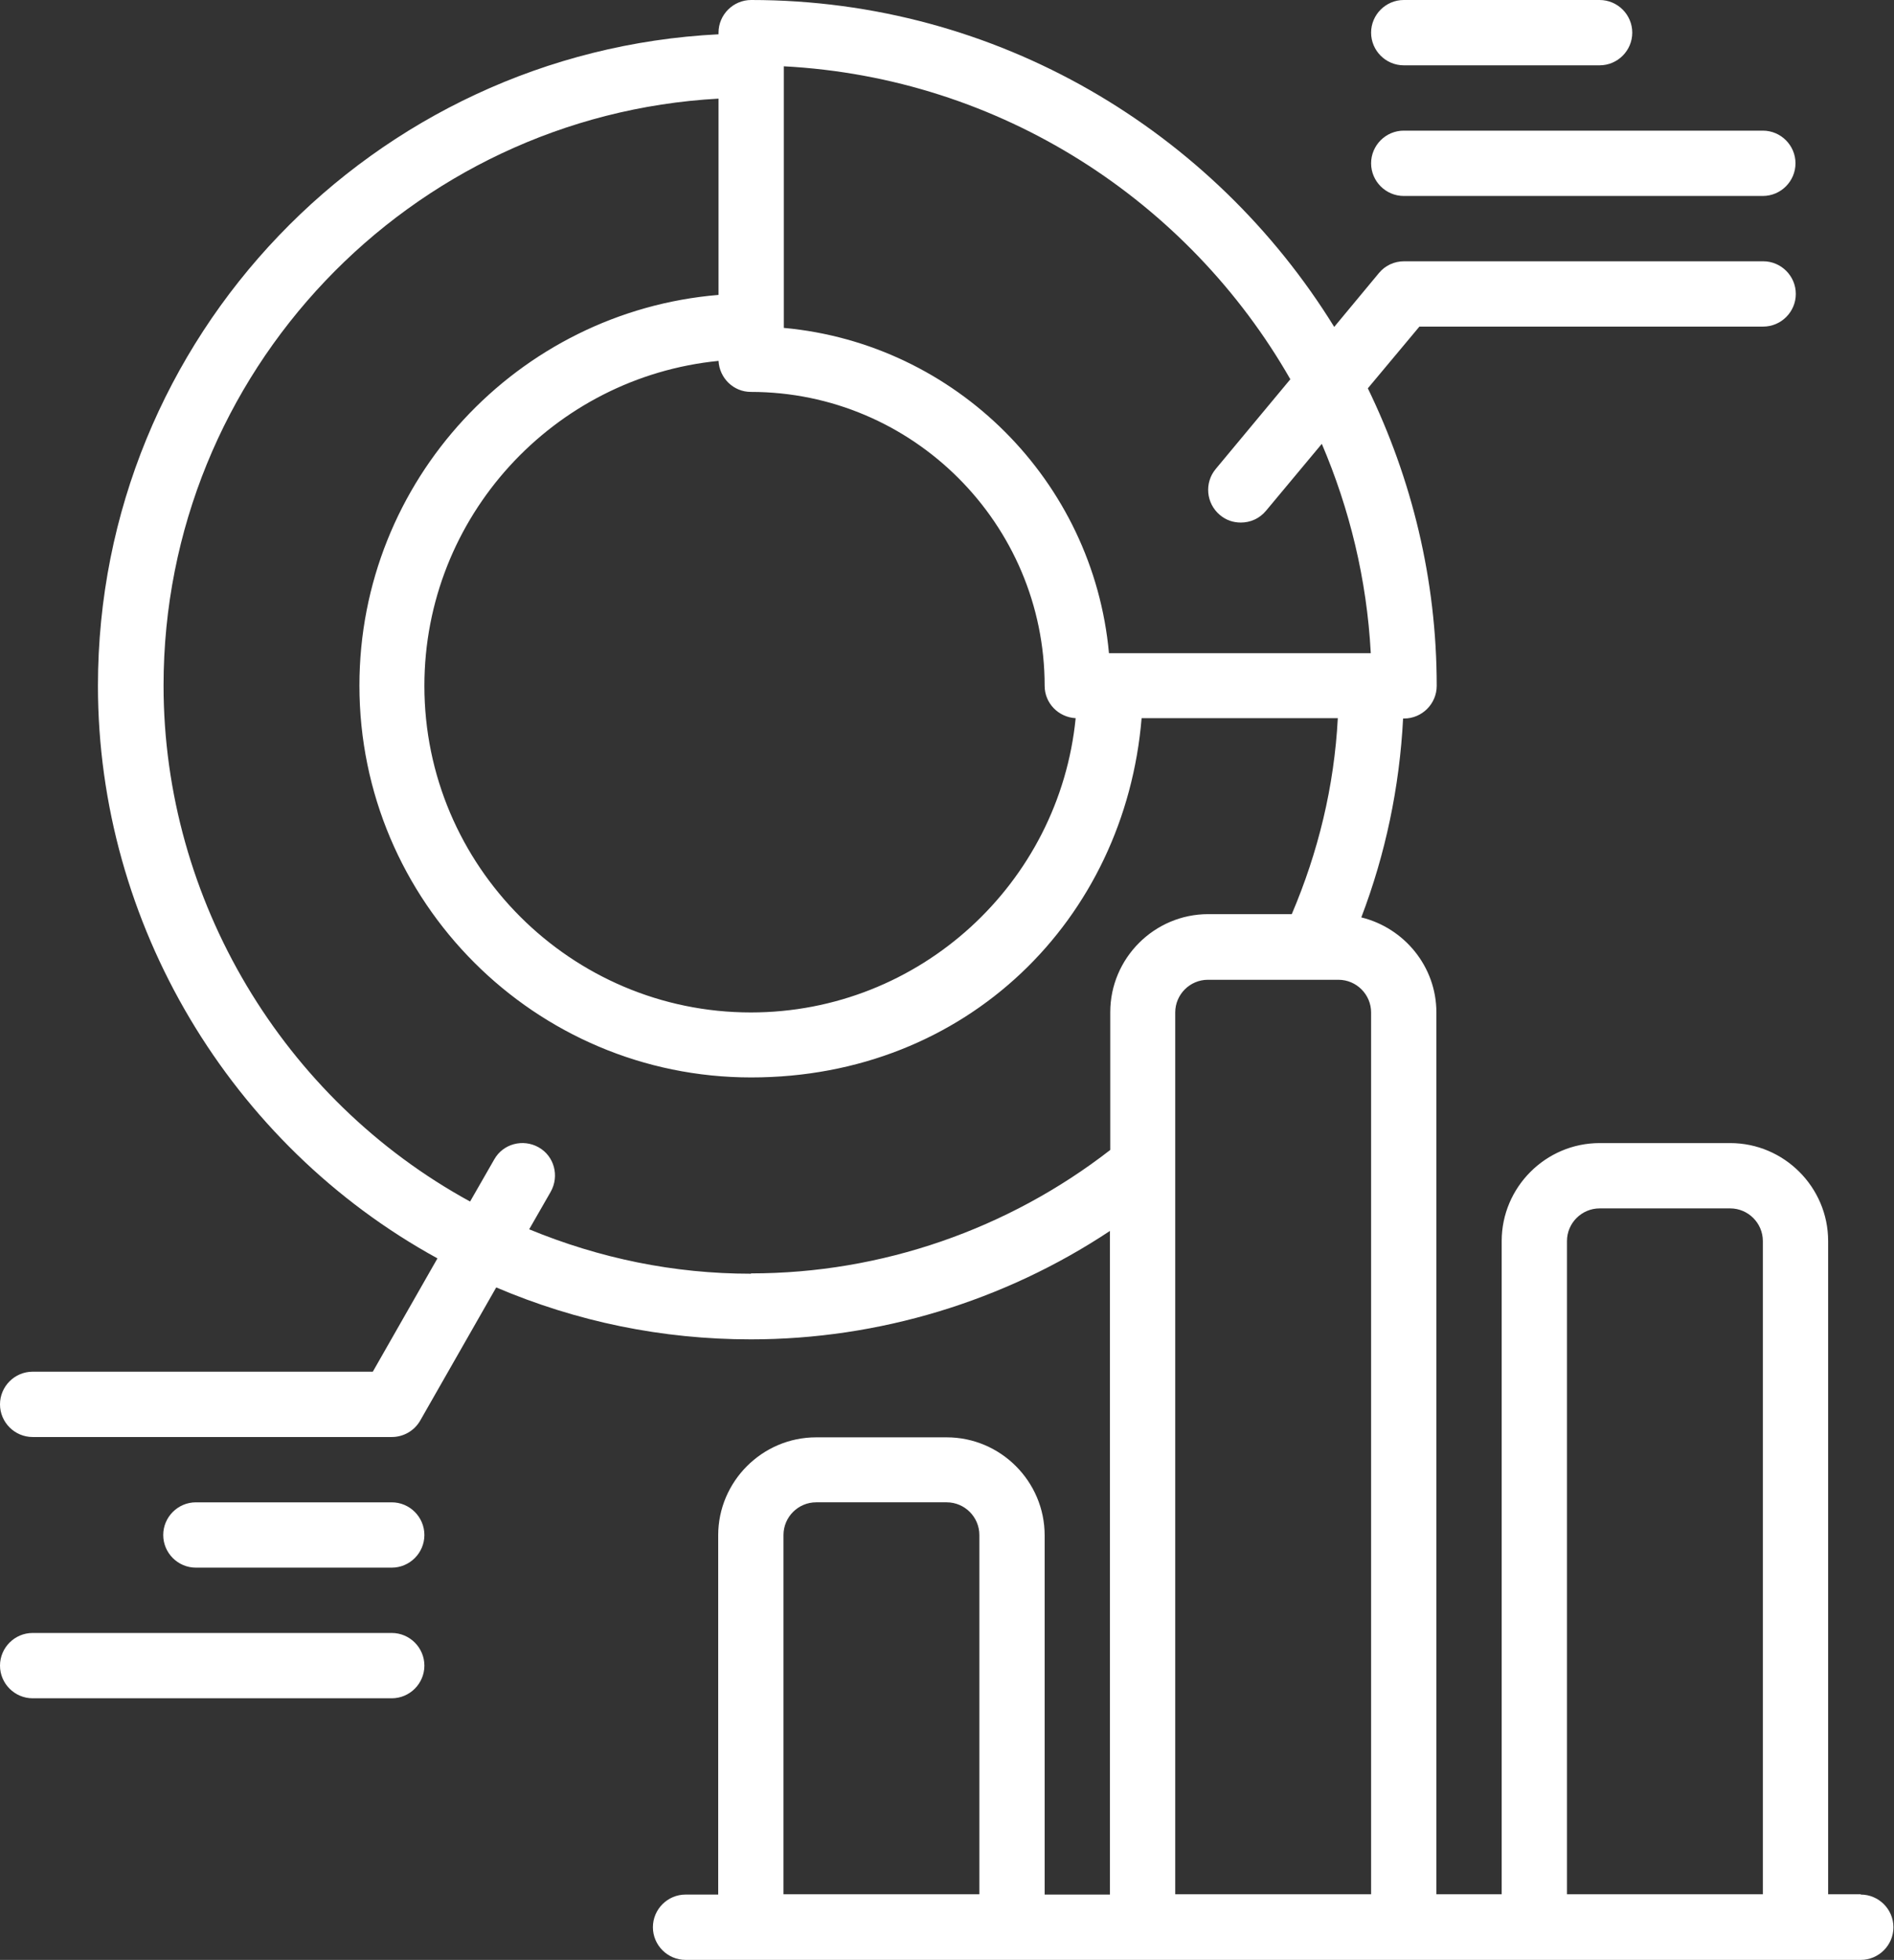<svg width="495" height="512" viewBox="0 0 495 512" fill="none" xmlns="http://www.w3.org/2000/svg">
<rect x="0" y="0" width="495" height="512" fill="#333333" stroke="none"/>
<path d="M366.872 51.193H460.723C465.415 51.193 469.255 47.353 469.255 42.661C469.255 37.968 465.415 34.129 460.723 34.129H366.872C362.179 34.129 358.34 37.968 358.34 42.661C358.34 47.353 362.179 51.193 366.872 51.193Z" fill="white"/>
<path d="M366.872 17.064H418.063C422.756 17.064 426.595 13.225 426.595 8.532C426.595 3.839 422.756 0 418.063 0H366.872C362.179 0 358.34 3.839 358.34 8.532C358.34 13.225 362.179 17.064 366.872 17.064Z" fill="white"/>
<path d="M102.383 426.594H8.532C3.839 426.594 0 430.433 0 435.126C0 439.818 3.839 443.658 8.532 443.658H102.383C107.075 443.658 110.915 439.818 110.915 435.126C110.915 430.433 107.075 426.594 102.383 426.594Z" fill="white"/>
<path d="M102.384 392.469H51.192C46.499 392.469 42.66 396.308 42.66 401.001C42.66 405.693 46.499 409.533 51.192 409.533H102.384C107.076 409.533 110.915 405.693 110.915 401.001C110.915 396.308 107.076 392.469 102.384 392.469Z" fill="white"/>
<path d="M486.319 494.851H477.787V324.213C477.787 310.135 466.269 298.617 452.191 298.617H418.064C403.986 298.617 392.468 310.135 392.468 324.213V494.851H375.404V264.489C375.404 252.459 366.958 242.392 355.781 239.661C362.094 223.109 365.763 205.704 366.702 187.702H366.958C371.65 187.702 375.489 183.863 375.489 179.17C375.489 151.271 368.92 124.993 357.487 101.444L370.968 85.319H460.809C465.501 85.319 469.34 81.48 469.34 76.787C469.34 72.095 465.501 68.255 460.809 68.255H366.958C364.398 68.255 362.009 69.364 360.388 71.327L348.699 85.404C317.131 34.298 260.735 0 196.319 0C191.627 0 187.787 3.839 187.787 8.532V8.959C97.605 13.48 25.596 87.964 25.596 179.17C25.596 241.282 60.15 299.043 114.328 328.735L97.434 358.34H8.532C3.839 358.34 0 362.18 0 366.872C0 371.565 3.839 375.404 8.532 375.404H102.383C105.454 375.404 108.27 373.783 109.806 371.138L129.685 336.328C150.759 345.286 173.027 349.894 196.234 349.894C229.679 349.894 262.442 339.911 290.085 321.568V494.936H273.021V401.085C273.021 387.008 261.503 375.489 247.425 375.489H213.298C199.22 375.489 187.702 387.008 187.702 401.085V494.936H179.17C174.478 494.936 170.638 498.776 170.638 503.468C170.638 508.161 174.478 512 179.17 512H486.319C491.012 512 494.851 508.161 494.851 503.468C494.851 498.776 491.012 494.936 486.319 494.936V494.851ZM337.181 99.141L317.728 122.518C314.742 126.102 315.169 131.477 318.838 134.548C320.459 135.913 322.336 136.511 324.298 136.511C326.772 136.511 329.161 135.487 330.868 133.439L345.457 115.949C352.709 132.927 357.231 151.356 358.255 170.638H289.829C285.734 125.675 249.814 89.756 204.851 85.66V17.32C261.588 20.306 310.647 52.557 337.266 99.141H337.181ZM187.787 94.278C188.043 98.799 191.712 102.383 196.234 102.383C238.552 102.383 273.021 136.852 273.021 179.17C273.021 183.692 276.605 187.361 281.126 187.617C276.861 230.703 240.429 264.489 196.234 264.489C149.223 264.489 110.915 226.181 110.915 179.17C110.915 134.975 144.701 98.544 187.787 94.278ZM196.234 332.745C176.099 332.745 156.731 328.735 138.302 321.141L143.933 311.329C146.237 307.234 144.872 302.03 140.777 299.726C136.681 297.422 131.477 298.788 129.173 302.883L122.86 313.889C73.972 287.184 42.745 235.139 42.745 179.085C42.745 97.264 107.075 30.203 187.787 25.766V77.043C135.316 81.394 93.936 125.504 93.936 179.085C93.936 235.566 139.838 281.468 196.319 281.468C252.801 281.468 294.01 240.088 298.361 187.617H349.638C348.699 205.448 344.519 222.598 337.608 238.808H315.766C301.688 238.808 290.17 250.326 290.17 264.404V300.409C263.465 321.141 230.362 332.659 196.319 332.659L196.234 332.745ZM204.766 494.851V401C204.766 396.307 208.605 392.468 213.298 392.468H247.425C252.118 392.468 255.957 396.307 255.957 401V494.851H204.766ZM307.149 494.851V264.489C307.149 259.797 310.988 255.957 315.681 255.957H349.808C354.501 255.957 358.34 259.797 358.34 264.489V494.851H307.149ZM409.532 494.851V324.213C409.532 319.52 413.371 315.681 418.064 315.681H452.191C456.884 315.681 460.723 319.52 460.723 324.213V494.851H409.532Z" fill="white"/>
</svg>
